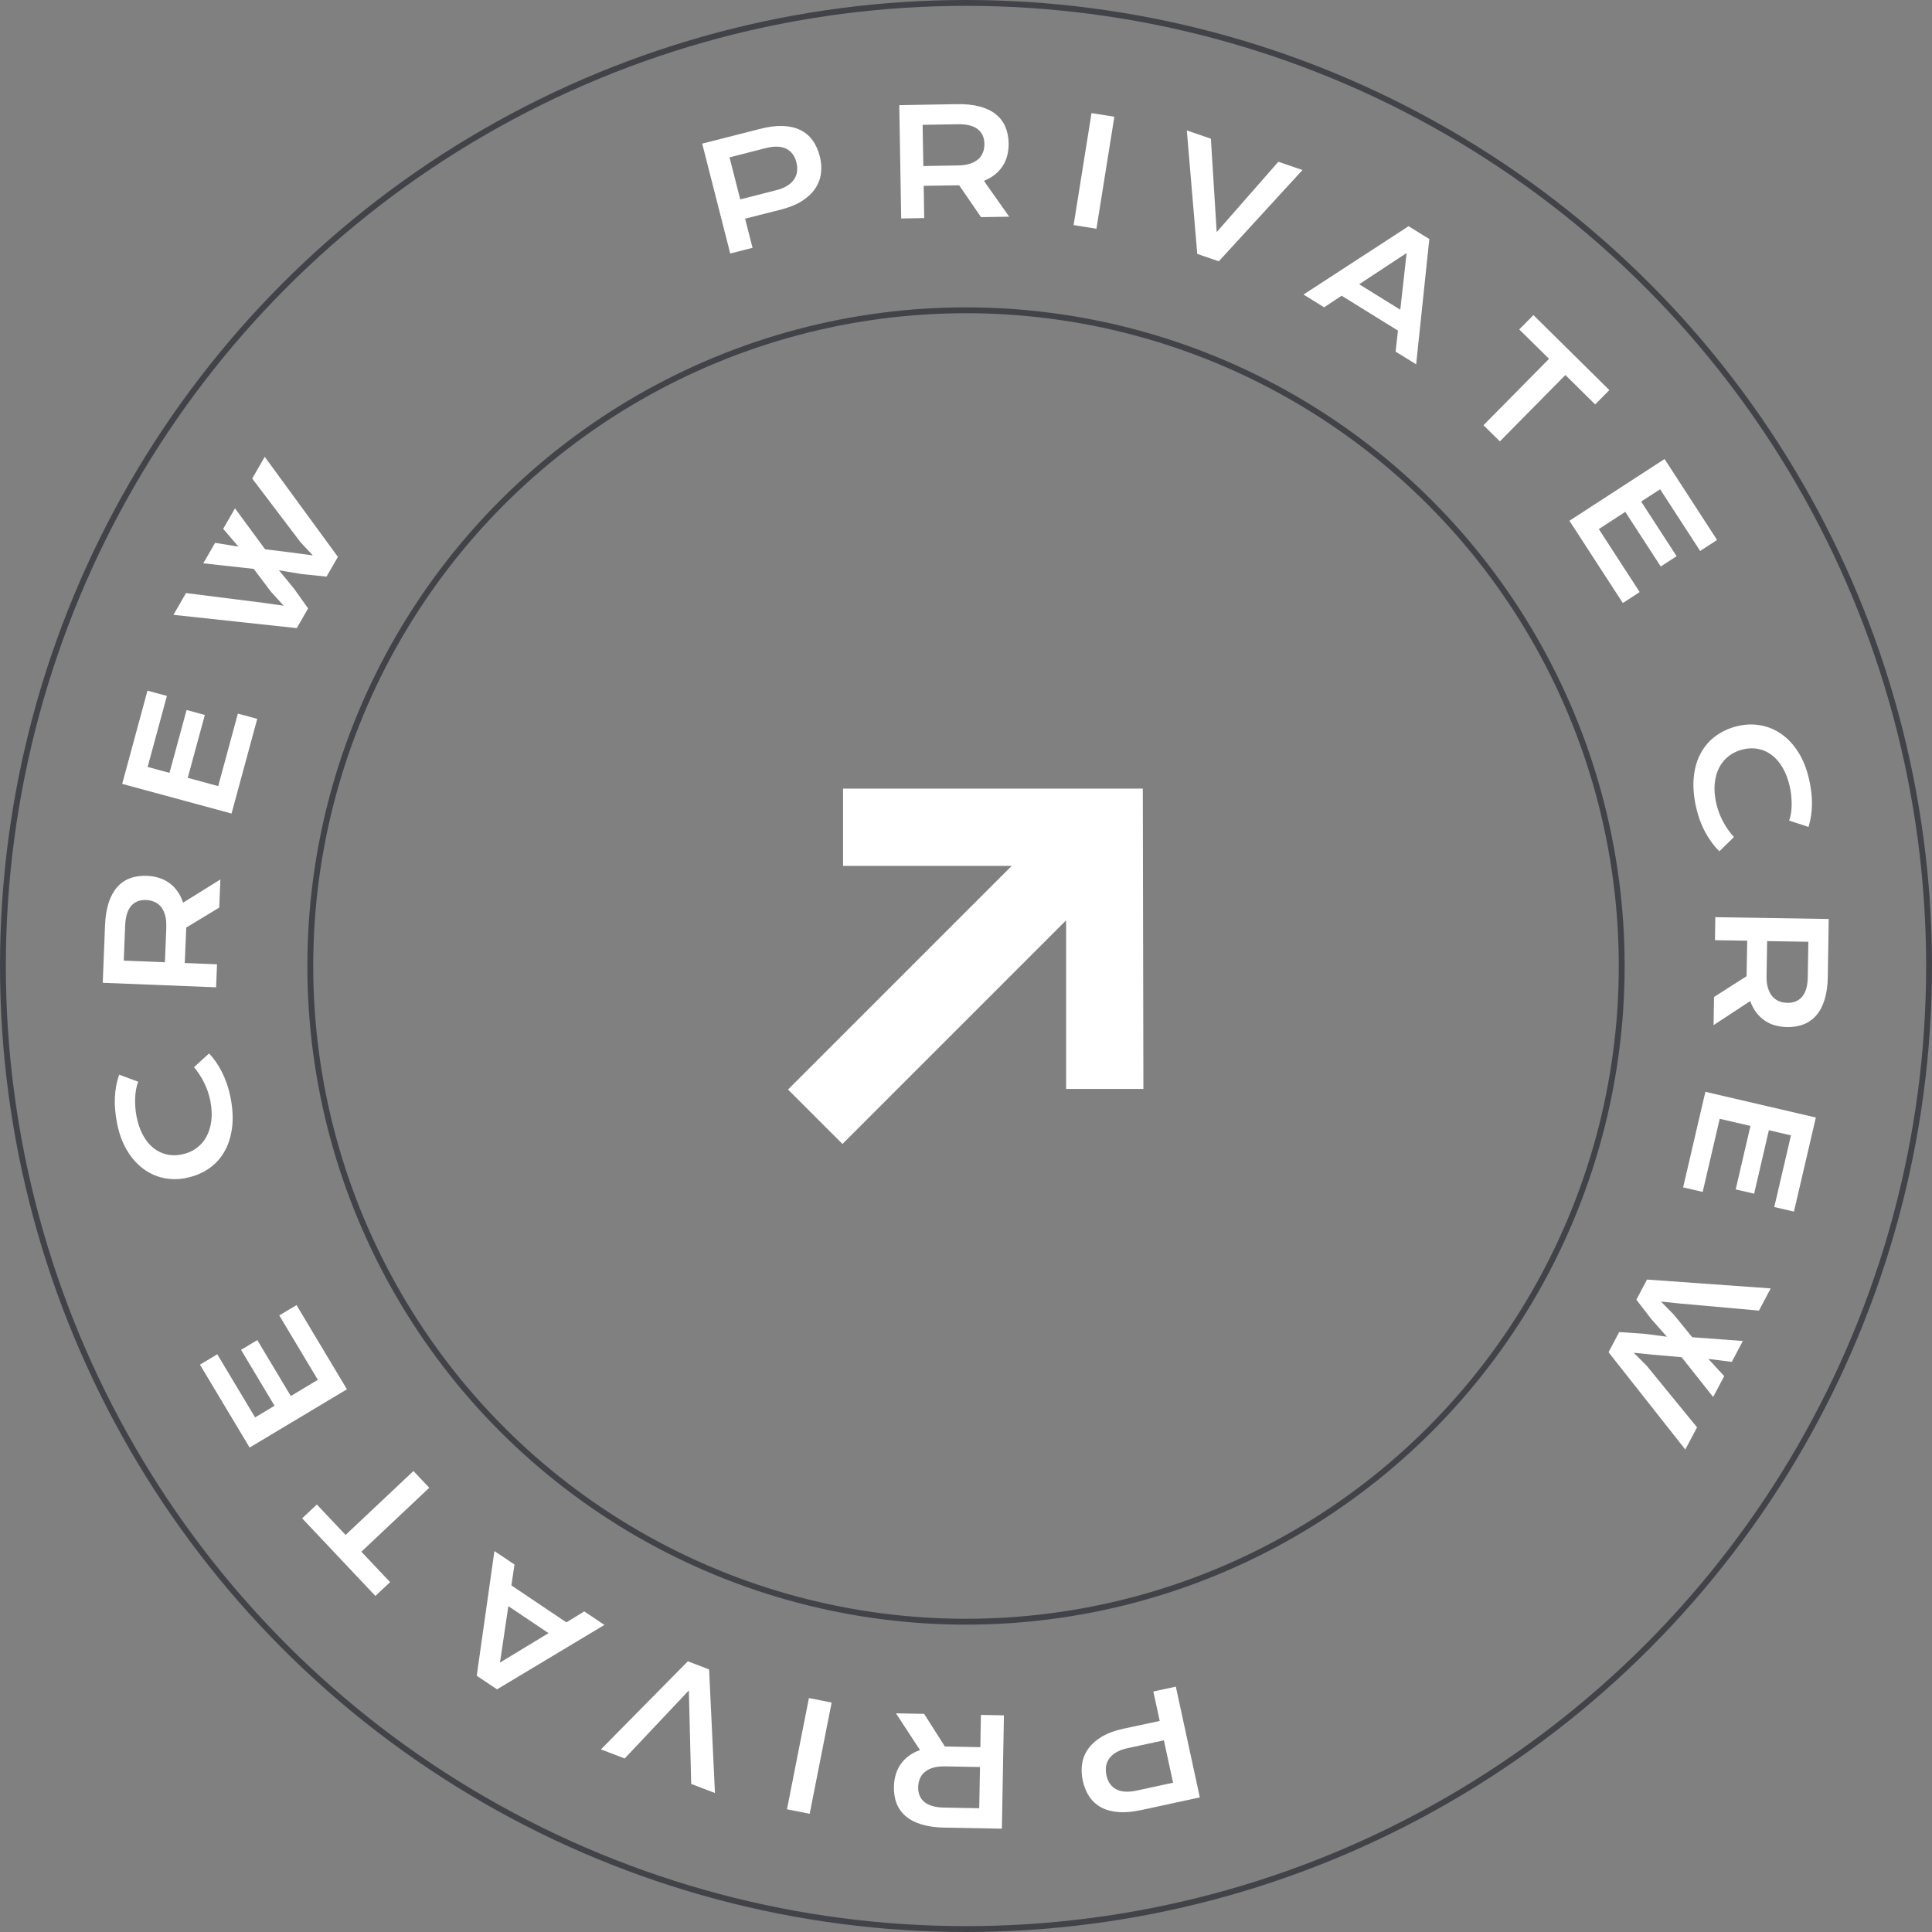 <svg xmlns="http://www.w3.org/2000/svg" id="Calque_2" viewBox="0 0 330 330"><rect x="0" y="0" width="330" height="330" fill="#808080" stroke="none"/><defs><style>.cls-1,.cls-2{fill:none;}.cls-3{fill:#fff;}.cls-2{stroke:#424348;}</style></defs><g id="Calque_2-2"><g id="Calque_1-2"><g id="Block"><g id="Ellipse_428"><circle class="cls-1" cx="165" cy="165" r="165"></circle><circle class="cls-2" cx="165" cy="165" r="164.5"></circle></g><g id="Ellipse_429"><circle class="cls-1" cx="165" cy="165" r="112.5"></circle><circle class="cls-2" cx="165" cy="165" r="112"></circle></g><path id="iconmonstr-arrow-20" class="cls-3" d="M144,134.7v13.2h28.8l-38.2,38.2,9.3,9.3,38.2-38.2v28.8h13.2l-.1-51.3h-51.2Z"></path></g></g><g><path class="cls-3" d="M119.95,24.53l9.9-2.52c1.44-.37,2.73-.53,3.87-.49s2.13,.27,2.97,.68c.85,.41,1.55,1,2.1,1.76s.97,1.68,1.24,2.74c.26,1,.32,1.97,.2,2.9-.12,.93-.45,1.8-.98,2.6s-1.29,1.5-2.25,2.12-2.17,1.11-3.61,1.48l-6.12,1.55,1.27,4.98-3.81,.97-4.79-18.77Zm12.67,7.95c.72-.18,1.33-.43,1.83-.74,.5-.31,.89-.67,1.17-1.08,.28-.41,.46-.86,.52-1.36,.06-.5,.03-1.02-.11-1.58-.28-1.11-.87-1.89-1.75-2.32s-2.04-.47-3.49-.1l-6.18,1.58,1.83,7.18,6.18-1.58Z"></path><path class="cls-3" d="M153.6,17.96l9.85-.17c1.49-.03,2.78,.11,3.87,.4,1.1,.29,2.01,.72,2.74,1.3s1.28,1.28,1.64,2.12c.37,.84,.56,1.79,.58,2.85,.01,.72-.06,1.4-.22,2.06-.16,.65-.42,1.25-.77,1.8-.35,.55-.79,1.04-1.33,1.48-.54,.43-1.17,.8-1.9,1.09l4.32,6.12-4.81,.08-3.74-5.44h-.11s-5.95,.09-5.95,.09l.09,5.51-3.93,.07-.33-19.37Zm10.13,10.29c.74-.01,1.39-.11,1.95-.29s1.02-.43,1.39-.75c.37-.32,.65-.71,.82-1.16,.18-.45,.26-.96,.25-1.51-.02-1.08-.4-1.91-1.16-2.49-.75-.58-1.88-.85-3.37-.83l-6.02,.1,.12,7.04,6.02-.1Z"></path><path class="cls-3" d="M186.44,19.32l3.9,.62-3.06,19.13-3.9-.62,3.06-19.13Z"></path><path class="cls-3" d="M202.71,22.28l4.12,1.41,.99,15.95,10.53-12.01,4.12,1.41-14.29,15.59-3.68-1.26-1.78-21.07Z"></path><path class="cls-3" d="M240.6,38.64l3.54,2.19-2.25,21.4-3.51-2.17,.4-3.59-9.62-5.96-2.99,1.98-3.52-2.18,17.94-11.67Zm-1.42,14.27l1.08-9.69-8.1,5.33,7.03,4.36Z"></path><path class="cls-3" d="M264.59,61.29l-5.09-5.02,2.42-2.45,12.97,12.81-2.42,2.45-5.09-5.02-11.19,11.33-2.8-2.76,11.19-11.33Z"></path><path class="cls-3" d="M284.31,78.39l8.98,13.84-2.89,1.88-6.84-10.54-3.24,2.1,6.06,9.33-2.71,1.76-6.06-9.33-4.52,2.94,6.98,10.76-2.88,1.87-9.12-14.05,16.25-10.55Z"></path><path class="cls-3" d="M296.83,124.01c1.34-.31,2.66-.35,3.94-.11,1.28,.24,2.46,.74,3.54,1.5,1.08,.76,2.03,1.78,2.84,3.06,.81,1.27,1.42,2.79,1.83,4.54,.36,1.54,.53,2.98,.52,4.34s-.21,2.66-.59,3.91l-3.31-1.09c.14-.38,.25-.81,.32-1.27,.07-.47,.11-.96,.11-1.48,0-.51-.02-1.04-.08-1.57-.06-.53-.14-1.05-.26-1.56-.28-1.22-.69-2.28-1.21-3.17-.52-.89-1.13-1.6-1.83-2.13s-1.46-.88-2.29-1.05c-.83-.17-1.7-.15-2.6,.06-.93,.22-1.75,.59-2.45,1.13-.7,.54-1.25,1.2-1.67,2.01-.41,.8-.66,1.73-.76,2.77-.09,1.04,0,2.18,.29,3.4,.13,.56,.3,1.1,.5,1.63,.21,.53,.44,1.03,.7,1.51,.26,.48,.54,.93,.85,1.36,.31,.43,.62,.82,.95,1.18l-2.49,2.43c-.9-.88-1.69-1.95-2.38-3.21s-1.21-2.66-1.56-4.18c-.45-1.94-.59-3.7-.43-5.28,.16-1.58,.57-2.97,1.23-4.15,.65-1.19,1.52-2.17,2.6-2.94,1.08-.77,2.31-1.32,3.69-1.64Z"></path><path class="cls-3" d="M312.36,156.98l-.16,9.85c-.02,1.49-.2,2.77-.53,3.86-.33,1.09-.79,1.98-1.39,2.69-.6,.71-1.32,1.23-2.17,1.57-.85,.34-1.81,.5-2.87,.48-.72-.01-1.4-.11-2.05-.29s-1.24-.46-1.78-.83c-.54-.37-1.02-.83-1.43-1.38-.42-.55-.76-1.2-1.03-1.94l-6.26,4.11,.08-4.81,5.56-3.55v-.11s.11-5.95,.11-5.95l-5.51-.09,.06-3.93,19.37,.31Zm-10.62,9.78c-.01,.74,.06,1.4,.23,1.96,.17,.56,.4,1.03,.71,1.41,.31,.38,.68,.67,1.13,.86,.45,.19,.95,.29,1.5,.3,1.08,.02,1.92-.34,2.53-1.07,.6-.73,.92-1.85,.94-3.34l.1-6.02-7.04-.11-.1,6.02Z"></path><path class="cls-3" d="M310.16,190.88l-3.74,16.07-3.36-.78,2.85-12.24-3.77-.88-2.52,10.84-3.15-.73,2.52-10.84-5.25-1.22-2.91,12.49-3.34-.78,3.8-16.32,18.87,4.39Z"></path><path class="cls-3" d="M302.45,220.07l-2.01,3.79-13.51-1.21-3.24-.34,2.23,2.26,3.12,3.84,8.65,.64-1.89,3.57-4.01-.51,2.72,2.94-1.89,3.57-5.39-6.8-5.04-.44-3.14-.32,2.2,2.2,8.62,10.54-2.01,3.79-13.11-16.62,1.82-3.44,4.2,.28,3.95,.51-2.64-2.98-2.58-3.34,1.82-3.44,21.12,1.51Z"></path><path class="cls-3" d="M204.93,307.01l-9.98,2.16c-1.45,.31-2.75,.43-3.88,.35-1.13-.08-2.12-.35-2.95-.79s-1.51-1.05-2.04-1.83c-.53-.78-.91-1.71-1.14-2.78-.22-1.01-.25-1.98-.1-2.91,.15-.93,.51-1.78,1.08-2.56,.56-.78,1.34-1.46,2.33-2.04,.99-.58,2.21-1.03,3.67-1.34l6.17-1.32-1.09-5.03,3.84-.83,4.1,18.93Zm-12.37-8.4c-.73,.16-1.34,.38-1.85,.67-.51,.29-.91,.64-1.21,1.04-.3,.4-.49,.85-.57,1.34-.08,.5-.06,1.02,.06,1.58,.24,1.12,.8,1.92,1.66,2.38s2.03,.54,3.48,.23l6.24-1.35-1.57-7.24-6.24,1.35Z"></path><path class="cls-3" d="M171.13,312.35l-9.85-.18c-1.49-.03-2.77-.21-3.86-.54-1.08-.33-1.98-.79-2.69-1.39s-1.23-1.32-1.57-2.17c-.34-.85-.49-1.81-.47-2.87,.01-.72,.11-1.4,.3-2.05,.19-.65,.46-1.24,.83-1.78,.37-.54,.83-1.02,1.38-1.43,.55-.42,1.2-.76,1.94-1.02l-4.1-6.27,4.81,.09,3.54,5.57h.11s5.95,.12,5.95,.12l.1-5.51,3.93,.07-.35,19.37Zm-9.76-10.64c-.74-.01-1.4,.06-1.96,.22s-1.03,.4-1.41,.71c-.38,.31-.67,.68-.86,1.13-.19,.45-.3,.95-.31,1.5-.02,1.08,.34,1.93,1.07,2.53,.73,.6,1.85,.92,3.34,.95l6.02,.11,.13-7.04-6.02-.11Z"></path><path class="cls-3" d="M138.3,309.81l-3.88-.77,3.75-19,3.88,.77-3.75,19Z"></path><path class="cls-3" d="M122.12,306.26l-4.06-1.55-.4-15.97-10.96,11.62-4.06-1.55,14.85-15.05,3.63,1.39,1,21.12Z"></path><path class="cls-3" d="M84.89,288.55l-3.46-2.32,3.02-21.3,3.43,2.3-.53,3.57,9.39,6.31,3.06-1.87,3.44,2.31-18.35,11.01Zm1.94-14.21l-1.43,9.64,8.29-5.03-6.86-4.61Z"></path><path class="cls-3" d="M61.72,265.04l4.91,5.2-2.51,2.36-12.51-13.26,2.51-2.36,4.91,5.2,11.59-10.92,2.7,2.86-11.59,10.92Z"></path><path class="cls-3" d="M42.63,247.24l-8.48-14.15,2.96-1.77,6.46,10.78,3.32-1.99-5.72-9.55,2.78-1.66,5.72,9.55,4.62-2.77-6.59-11,2.95-1.76,8.61,14.38-16.62,9.95Z"></path><path class="cls-3" d="M31.79,201.22c-1.35,.26-2.67,.25-3.94-.03-1.27-.28-2.43-.83-3.48-1.63s-1.96-1.85-2.73-3.16-1.32-2.84-1.66-4.61c-.3-1.55-.42-3-.36-4.35,.06-1.35,.31-2.65,.73-3.88l3.26,1.21c-.16,.38-.28,.8-.36,1.26s-.14,.96-.16,1.47-.02,1.04,.02,1.57c.04,.54,.1,1.06,.2,1.57,.24,1.23,.6,2.3,1.09,3.21s1.08,1.64,1.75,2.19,1.43,.93,2.25,1.13,1.69,.21,2.6,.03c.94-.18,1.77-.53,2.49-1.04,.72-.51,1.3-1.16,1.74-1.95s.73-1.7,.86-2.74,.08-2.18-.16-3.41c-.11-.56-.26-1.11-.44-1.64-.19-.54-.4-1.05-.65-1.54-.24-.49-.51-.95-.8-1.39-.29-.44-.59-.84-.91-1.21l2.58-2.34c.87,.91,1.62,2.01,2.26,3.3,.64,1.29,1.11,2.7,1.41,4.23,.38,1.95,.46,3.72,.24,5.29-.22,1.57-.68,2.94-1.38,4.1s-1.6,2.11-2.71,2.84c-1.11,.73-2.36,1.23-3.74,1.5Z"></path><path class="cls-3" d="M17.55,167.88l.39-9.84c.06-1.49,.27-2.77,.62-3.85,.35-1.08,.84-1.96,1.45-2.66,.61-.69,1.35-1.2,2.21-1.52s1.82-.45,2.88-.41c.72,.03,1.4,.14,2.04,.34,.64,.2,1.23,.49,1.76,.87,.53,.38,1,.85,1.4,1.41s.73,1.22,.98,1.96l6.36-3.96-.19,4.8-5.64,3.42v.11s-.25,5.94-.25,5.94l5.51,.22-.16,3.93-19.35-.77Zm10.85-9.53c.03-.74-.03-1.4-.18-1.96-.15-.56-.38-1.04-.67-1.43s-.67-.68-1.11-.89c-.44-.2-.94-.32-1.49-.34-1.08-.04-1.93,.29-2.55,1.01-.62,.72-.96,1.83-1.02,3.32l-.24,6.02,7.03,.28,.24-6.02Z"></path><path class="cls-3" d="M20.87,133.89l4.32-15.92,3.32,.9-3.29,12.13,3.73,1.01,2.92-10.74,3.12,.85-2.92,10.74,5.2,1.41,3.36-12.38,3.31,.9-4.39,16.17-18.69-5.07Z"></path><path class="cls-3" d="M29.63,105.01l2.14-3.71,13.46,1.7,3.23,.46-2.14-2.34-2.98-3.95-8.62-.95,2.02-3.5,3.99,.65-2.61-3.04,2.02-3.5,5.14,6.99,5.02,.62,3.13,.43-2.12-2.28-8.23-10.85,2.14-3.71,12.5,17.09-1.95,3.37-4.19-.43-3.93-.65,2.53,3.08,2.45,3.43-1.94,3.37-21.05-2.27Z"></path></g></g></svg>